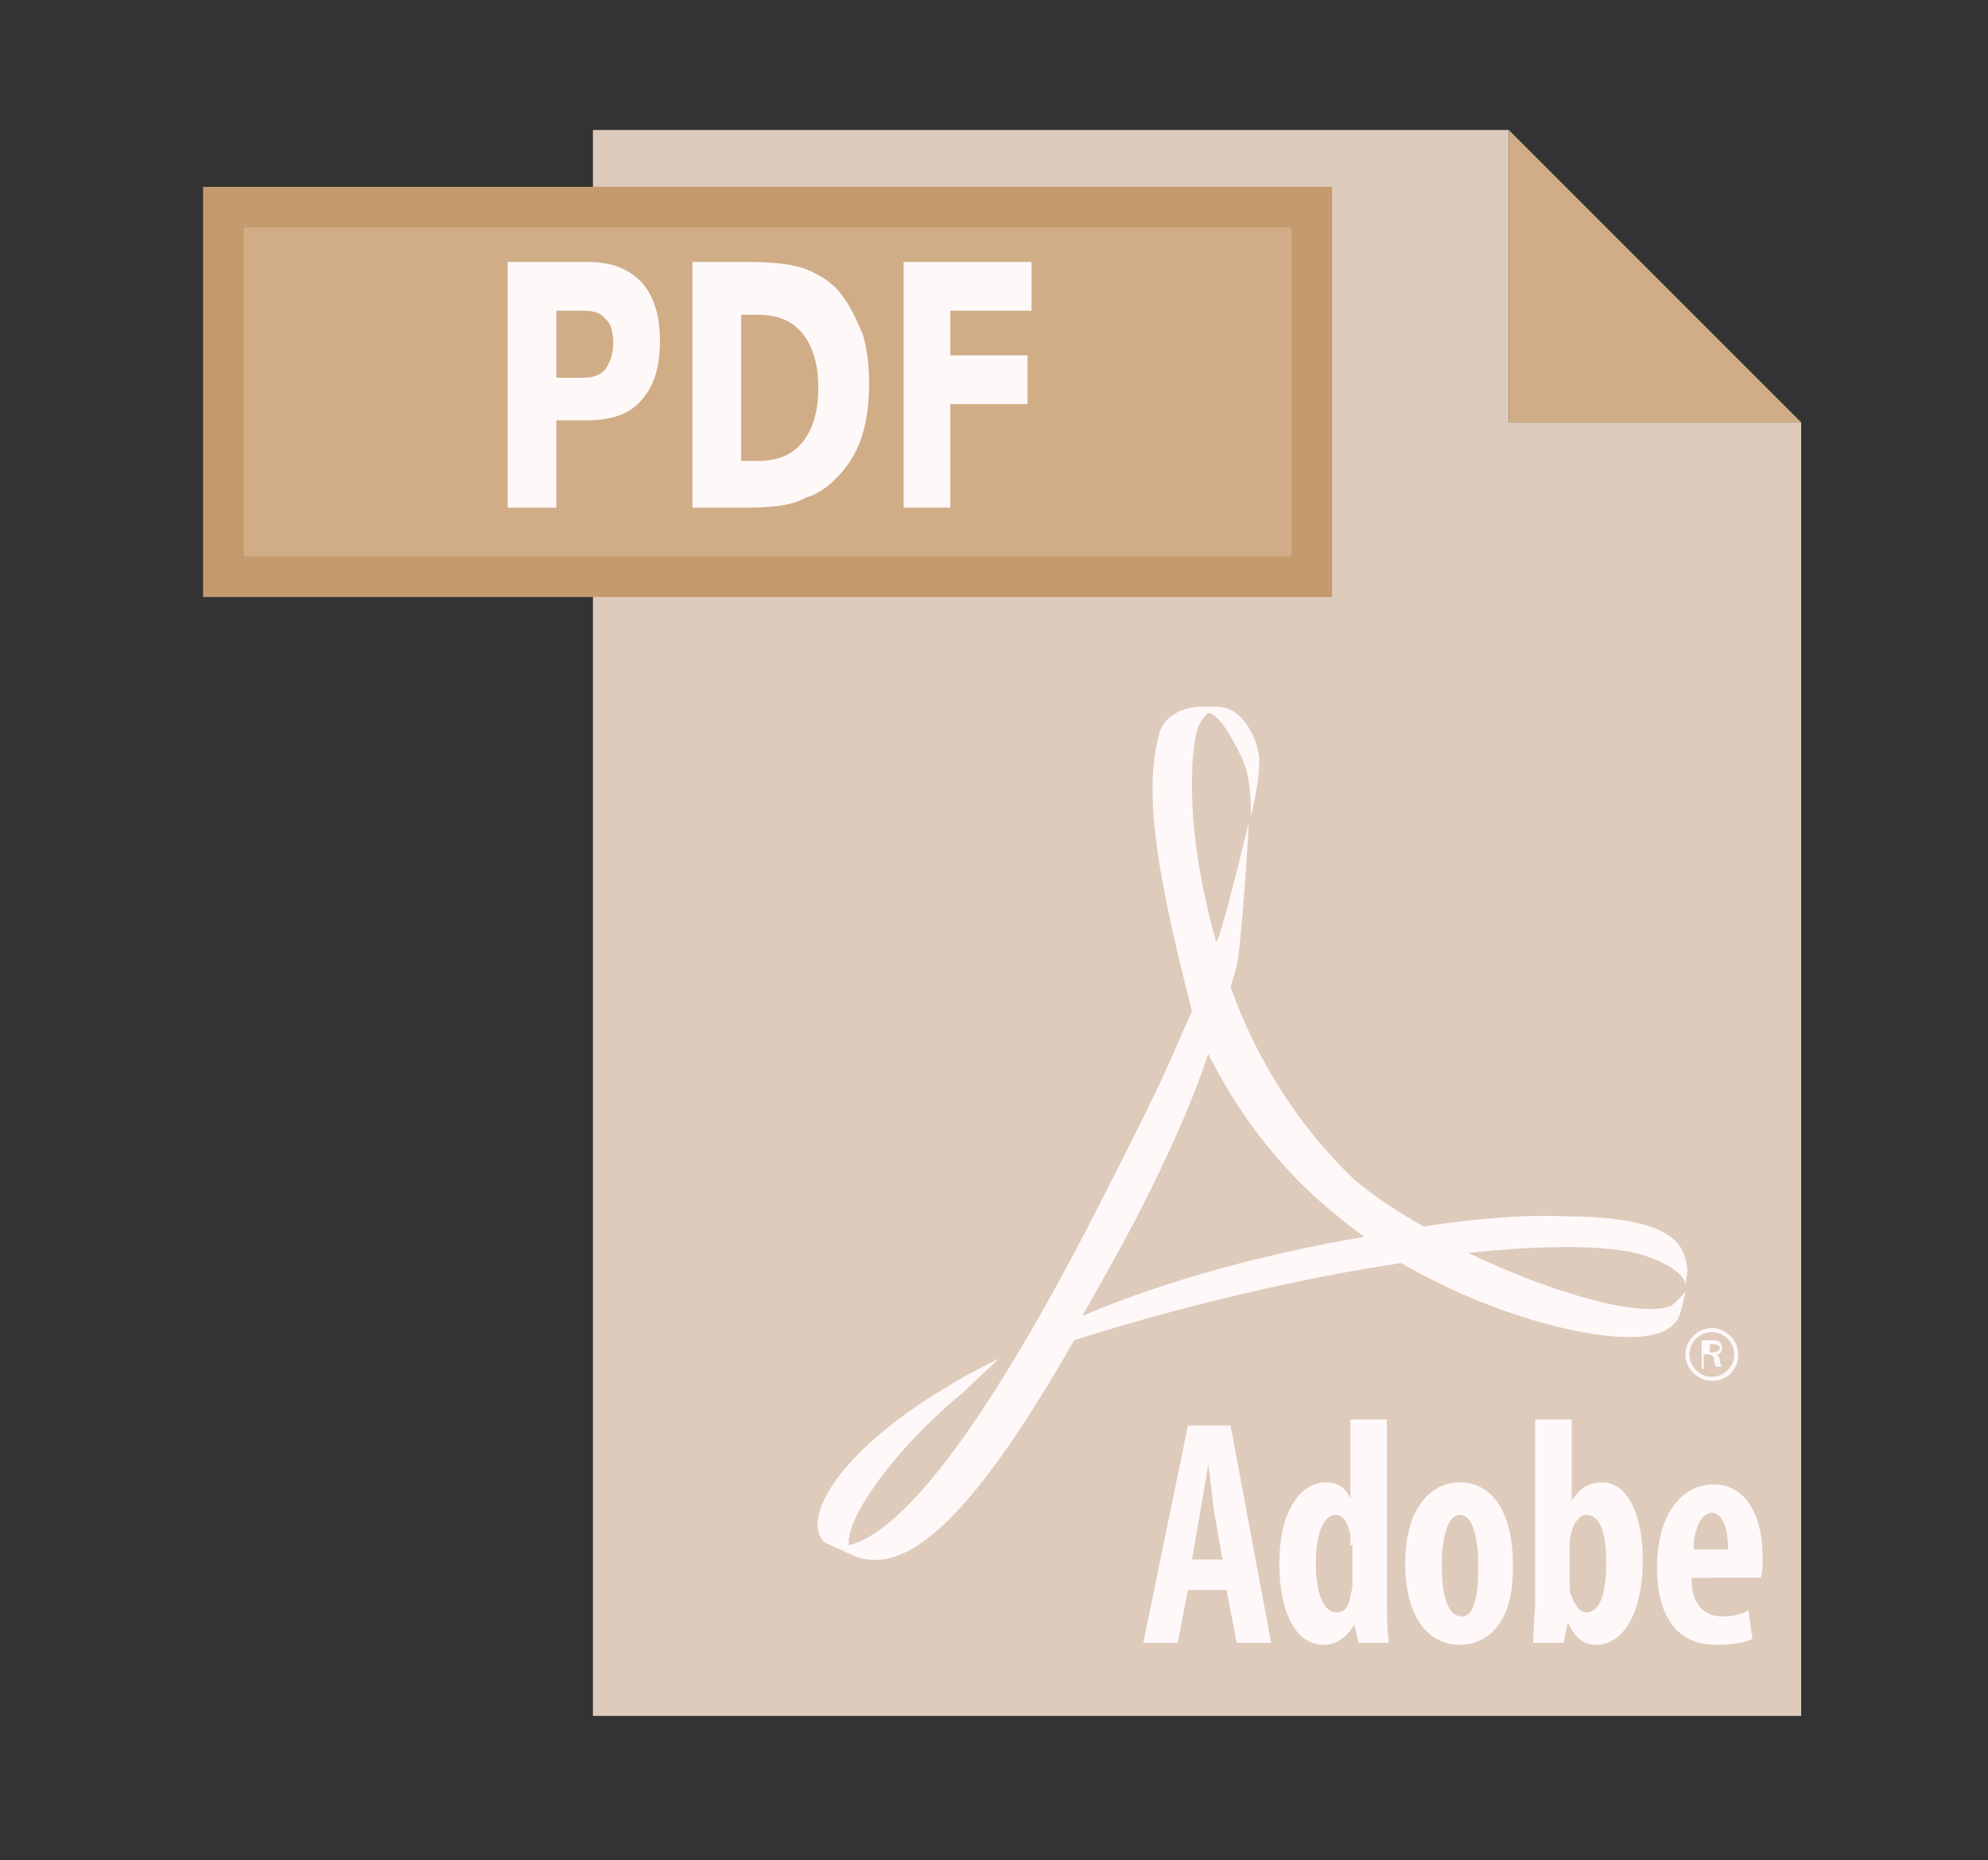 <?xml version="1.0" encoding="utf-8"?>
<!-- Generator: Adobe Illustrator 18.0.0, SVG Export Plug-In . SVG Version: 6.00 Build 0)  -->
<!DOCTYPE svg PUBLIC "-//W3C//DTD SVG 1.1//EN" "http://www.w3.org/Graphics/SVG/1.1/DTD/svg11.dtd">
<svg version="1.1" id="Livello_1" xmlns="http://www.w3.org/2000/svg" xmlns:xlink="http://www.w3.org/1999/xlink" x="0px" y="0px"
	 viewBox="0 0 97.9 91.6" enable-background="new 0 0 97.9 91.6" xml:space="preserve">
<rect x="0" y="0" width="97.9" height="91.6" fill="#333333" stroke="none"/>
<g>
	<line fill="#ADAEB0" x1="74.3" y1="6.4" x2="88.7" y2="20.8"/>
	<polygon fill="#DECBBB" points="74.3,6.4 29.2,6.4 29.2,84.5 88.7,84.5 88.7,20.8 74.3,20.8 	"/>
	<polygon fill="#D0AD86" points="74.3,20.8 88.7,20.8 74.3,6.4 	"/>
	<g>
		<path id="path4463_4_" fill="#FEF8F9" d="M54.2,59.2c1.3-2.6,2.8-5.4,4-8.3l0,0l0.5-1.1c-1.5-5.9-2.5-10.6-1.6-13.7l0,0
			c0.2-0.8,1.1-1.3,2.1-1.3l0,0l0.6,0h0.1c1.4,0,2,1.7,2.1,2.4l0,0c0.1,1.1-0.4,3-0.4,3l0,0c0-0.8,0-2-0.5-3l0,0
			c-0.6-1.2-1.1-2-1.6-2.1l0,0c-0.2,0.2-0.5,0.5-0.6,1.1l0,0c-0.2,0.9-0.2,2-0.2,2.6l0,0c0,2.1,0.4,4.8,1.2,7.6l0,0
			c0.2-0.4,0.3-0.9,0.4-1.2l0,0c0.2-0.6,1.2-4.7,1.2-4.7l0,0c0,0-0.3,5.5-0.6,7.1l0,0c-0.1,0.3-0.2,0.7-0.3,1l0,0
			c1.3,3.7,3.5,7,6,9.4l0,0c1,0.9,2.3,1.7,3.5,2.4l0,0c2.6-0.4,5-0.6,7-0.5l0,0c2.7,0,4.6,0.4,5.4,1.2l0,0c0.4,0.4,0.5,0.8,0.6,1.4
			l0,0c0,0.2-0.1,0.7-0.1,0.8l0,0c0-0.1,0-0.8-2.1-1.5l0,0c-1.7-0.5-4.8-0.5-8.6-0.1l0,0c4.4,2.1,8.6,3.2,10,2.6l0,0
			c0.3-0.2,0.7-0.7,0.7-0.7l0,0c0,0-0.2,1.1-0.4,1.4l0,0c-0.2,0.3-0.6,0.6-1.1,0.7l0,0c-2.1,0.6-7.7-0.7-12.5-3.5l0,0
			c-5.4,0.8-11.4,2.3-16.1,3.8l0,0c-4.7,8.2-8.2,12-11.1,10.5l0,0l-1.1-0.5c-0.4-0.2-0.5-0.8-0.4-1.3l0,0c0.3-1.6,2.4-4.1,6.5-6.5
			l0,0c0.4-0.3,2.4-1.3,2.4-1.3l0,0c0,0-1.5,1.4-1.8,1.7l0,0c-3.3,2.7-5.7,6.1-5.6,7.4l0,0l0,0.1C44.6,75.4,48.8,69.8,54.2,59.2
			 M55.9,60.1c-0.9,1.7-1.8,3.3-2.6,4.7l0,0c4.5-1.9,9.3-3.1,13.9-3.9l0,0c-0.6-0.4-1.2-0.9-1.8-1.4l0,0c-2.5-2.1-4.5-4.8-5.9-7.6
			l0,0C58.7,54.3,57.6,56.8,55.9,60.1"/>
	</g>
	<path fill="#FEF8F9" d="M84.1,66.6h0.2c0.2,0,0.4-0.1,0.4-0.2c0-0.1-0.1-0.2-0.3-0.2c-0.1,0-0.2,0-0.2,0V66.6L84.1,66.6z
		 M84.1,67.4h-0.3V66c0.1,0,0.3,0,0.5,0c0.2,0,0.3,0,0.4,0.1c0.1,0.1,0.1,0.2,0.1,0.3c0,0.2-0.1,0.3-0.3,0.3v0
		c0.1,0,0.2,0.2,0.2,0.3c0,0.2,0.1,0.3,0.1,0.3h-0.3c0,0-0.1-0.2-0.1-0.4c0-0.1-0.1-0.2-0.3-0.2h-0.2V67.4L84.1,67.4z M84.3,68
		c-0.7,0-1.3-0.6-1.3-1.3s0.6-1.3,1.3-1.3c0.7,0,1.3,0.6,1.3,1.3S85.1,68,84.3,68z M85.4,66.7c0-0.6-0.5-1.1-1.1-1.1
		s-1.1,0.5-1.1,1.1c0,0.6,0.5,1.1,1.1,1.1S85.4,67.3,85.4,66.7z"/>
	<g>
		<path fill="#FEF8F9" d="M60.2,76.8l-0.4-2.3c-0.1-0.7-0.2-1.7-0.3-2.4h0c-0.1,0.7-0.3,1.8-0.4,2.4l-0.4,2.3H60.2z M58.5,78.3
			l-0.5,2.6h-1.7l2.2-10.7h2.1l2,10.7h-1.7l-0.5-2.6H58.5L58.5,78.3z"/>
		<path fill="#FEF8F9" d="M66.5,76.1c0-0.1,0-0.3,0-0.5c-0.1-0.5-0.3-1-0.7-1c-0.7,0-1,1.1-1,2.4c0,1.5,0.4,2.4,1,2.4
			c0.3,0,0.6-0.1,0.7-0.8c0-0.1,0.1-0.3,0.1-0.5V76.1L66.5,76.1z M68.3,69.9v8.8c0,0.7,0,1.6,0.1,2.2h-1.5L66.7,80h0
			c-0.3,0.5-0.8,1-1.5,1c-1.5,0-2.2-1.8-2.2-4c0-2.7,1.1-4,2.3-4c0.6,0,1,0.3,1.2,0.8h0v-3.9L68.3,69.9L68.3,69.9z"/>
		<path fill="#FEF8F9" d="M72,79.6c0.7,0,0.8-1.4,0.8-2.5c0-1.1-0.2-2.5-0.9-2.5c-0.7,0-0.9,1.4-0.9,2.5C71,78.3,71.2,79.6,72,79.6
			L72,79.6z M71.9,81c-1.6,0-2.7-1.4-2.7-4c0-2.8,1.3-4,2.7-4c1.6,0,2.6,1.5,2.6,4C74.6,80.2,73,81,71.9,81L71.9,81L71.9,81z"/>
		<path fill="#FEF8F9" d="M77.3,78.1c0,0.2,0,0.4,0.1,0.5c0.2,0.6,0.5,0.8,0.7,0.8c0.7,0,1-0.9,1-2.5c0-1.4-0.3-2.3-1-2.3
			c-0.3,0-0.6,0.4-0.7,0.8c0,0.1-0.1,0.3-0.1,0.5L77.3,78.1L77.3,78.1z M75.6,69.9h1.8v4h0c0.4-0.6,0.8-0.9,1.5-0.9
			c1.3,0,2,1.7,2,3.8c0,2.7-1,4.2-2.3,4.2c-0.6,0-1-0.3-1.4-1.1h0L77,80.9h-1.5c0-0.6,0.1-1.5,0.1-2.2V69.9L75.6,69.9z"/>
		<path fill="#FEF8F9" d="M85.1,76.3c0-1.1-0.3-1.8-0.8-1.8c-0.6,0-0.9,1-0.9,1.8H85.1z M83.3,77.7c0,1.4,0.7,1.9,1.5,1.9
			c0.5,0,1-0.1,1.3-0.3l0.2,1.4C86,80.9,85.2,81,84.5,81c-1.9,0-2.9-1.4-2.9-3.8c0-2.6,1.2-4.1,2.8-4.1c1.5,0,2.4,1.4,2.4,3.6
			c0,0.5,0,0.8-0.1,1L83.3,77.7z"/>
	</g>
	<rect x="11" y="10.3" fill="#D0AD86" width="53.6" height="18"/>
	<path fill="#C49B6E" d="M65.6,29.4H10V9.2h55.6V29.4z M63.6,11.2H12v16.2h51.6V11.2z"/>
	<path fill="#FEF8F9" d="M25,12.9h3.9c1.2,0,2,0.3,2.7,1c0.6,0.7,0.9,1.6,0.9,2.9c0,1.3-0.3,2.2-0.9,2.9c-0.6,0.7-1.5,1-2.7,1h-1.5
		V25H25V12.9 M27.4,15.2v3.4h1.3c0.5,0,0.8-0.1,1.1-0.4c0.2-0.3,0.4-0.7,0.4-1.3c0-0.5-0.1-1-0.4-1.2c-0.2-0.3-0.6-0.4-1.1-0.4H27.4
		 M36.5,15.3v7.4h0.8c1,0,1.7-0.3,2.2-0.9c0.5-0.6,0.8-1.5,0.8-2.7c0-1.2-0.3-2.1-0.8-2.7c-0.5-0.6-1.2-0.9-2.2-0.9H36.5 M34.2,12.9
		h2.5c1.4,0,2.4,0.1,3.1,0.4c0.7,0.3,1.3,0.7,1.7,1.3c0.4,0.5,0.7,1.2,1,1.9c0.2,0.7,0.3,1.5,0.3,2.4c0,0.9-0.1,1.7-0.3,2.4
		c-0.2,0.7-0.5,1.3-1,1.9c-0.5,0.6-1.1,1.1-1.8,1.3C39,24.9,38,25,36.6,25h-2.5V12.9 M44.5,12.9h6.3v2.4h-4v2.2h3.8v2.4h-3.8V25
		h-2.3V12.9"/>
</g>
</svg>
